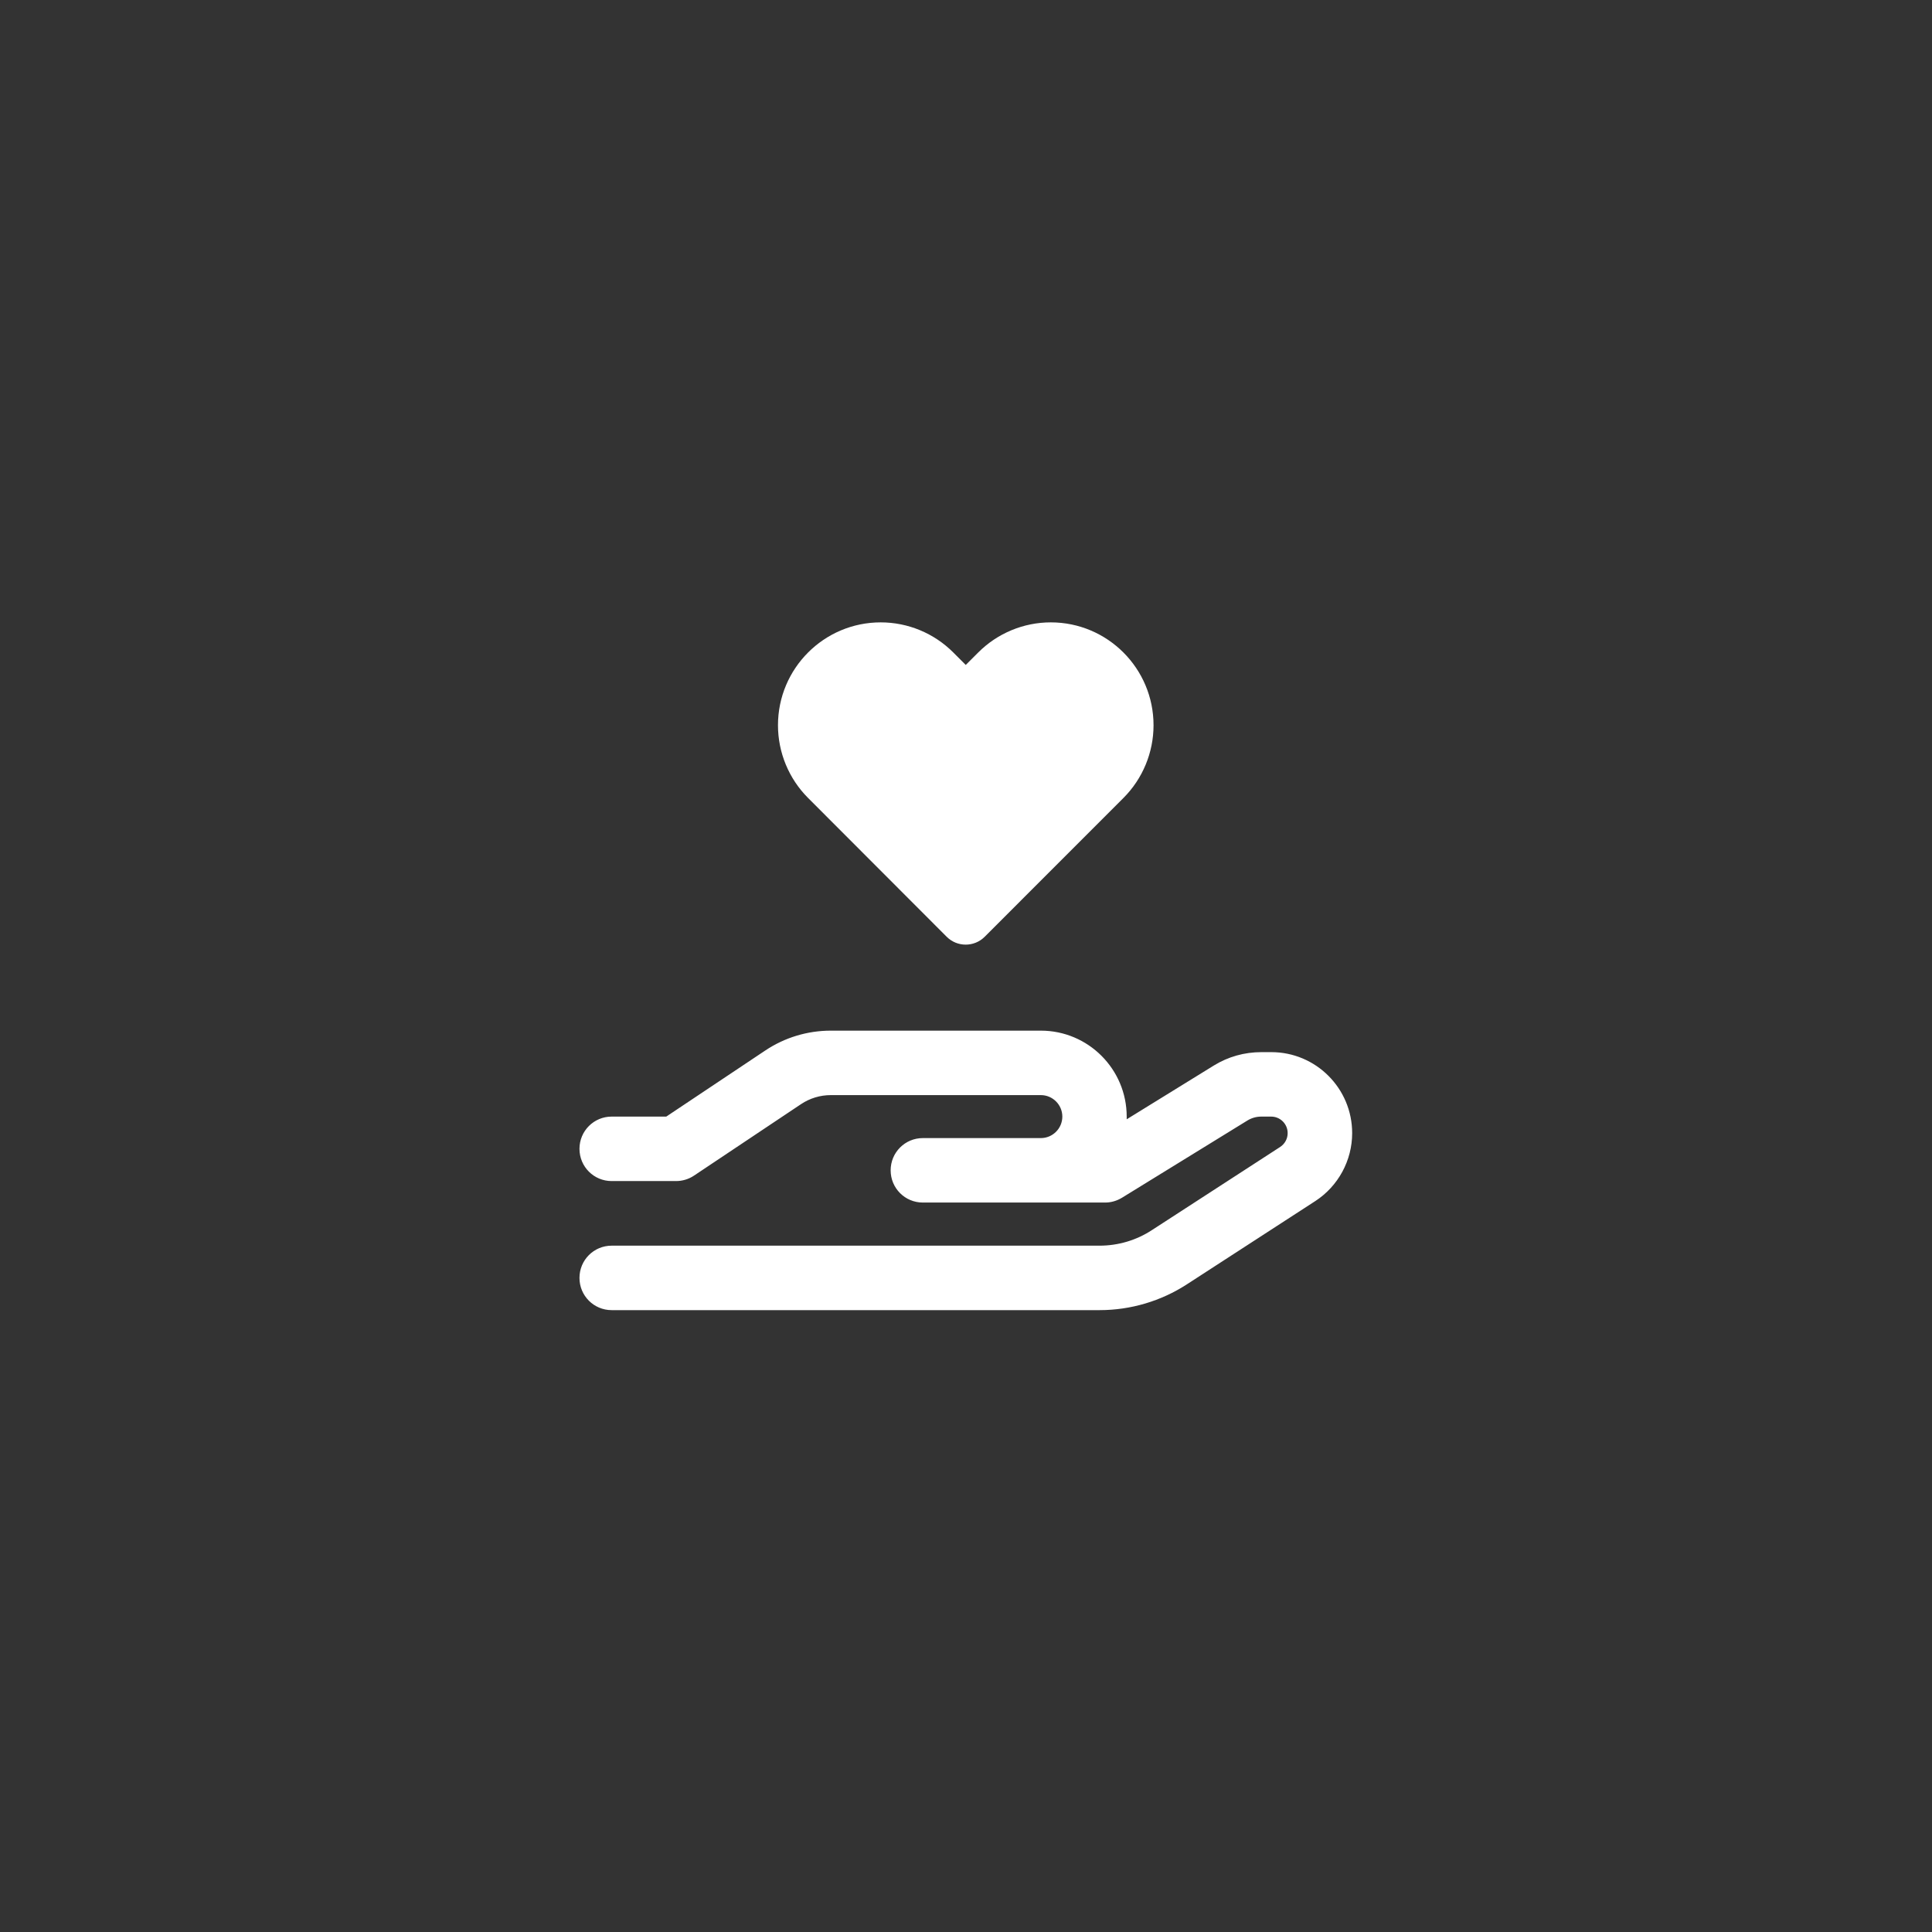 <svg width="310" height="310" preserveAspectRatio="xMinYMin meet" viewBox="0 0 500 500" xmlns="http://www.w3.org/2000/svg" version="1.0" fill-rule="evenodd" xmlns:xlink="http://www.w3.org/1999/xlink"><rect x="0" y="0" width="500" height="500" fill="#333333" stroke="none"/><title>...</title><desc>...</desc><g id="group" transform="scale(1,-1) translate(0,-500)" clip="0 0 500 500"><g transform=""><g transform=" matrix(1.333,0,0,-1.333,0,500)"><g transform=""><path d="M 112.5 120.832 L 262.5 120.832 L 262.5 254.332 L 112.5 254.332 Z M 112.5 120.832 " style="stroke: none; stroke-linecap: butt; stroke-width: 1; fill: none; fill-rule: evenodd;"/><g transform=""><path d="M 151.043 140.805 C 151.043 129.777 159.977 120.832 170.992 120.832 C 176.277 120.832 181.355 122.945 185.078 126.676 L 187.5 129.098 L 189.922 126.676 C 193.645 122.945 198.723 120.832 204.008 120.832 C 215.023 120.832 223.957 129.777 223.957 140.805 C 223.957 146.098 221.848 151.184 218.121 154.914 L 191.172 181.875 C 189.141 183.906 185.832 183.906 183.801 181.875 L 156.879 154.914 C 153.152 151.184 151.043 146.098 151.043 140.805 Z M 161.305 212.613 C 159.246 212.613 157.242 213.215 155.523 214.363 L 134.719 228.258 C 133.703 228.938 132.477 229.301 131.254 229.301 L 118.754 229.301 C 115.293 229.301 112.504 226.512 112.504 223.043 C 112.504 219.578 115.293 216.785 118.754 216.785 L 129.352 216.785 L 148.57 203.957 C 152.348 201.43 156.773 200.098 161.305 200.098 L 202.082 200.098 C 211.273 200.098 218.746 207.582 218.746 216.785 C 218.746 216.969 218.746 217.125 218.746 217.309 L 235.648 206.879 C 238.434 205.156 241.609 204.27 244.891 204.27 L 246.82 204.27 C 255.488 204.27 262.52 211.312 262.52 219.992 C 262.52 225.312 259.812 230.293 255.359 233.188 L 230.465 249.328 C 225.414 252.613 219.504 254.359 213.488 254.359 L 118.754 254.359 C 115.293 254.359 112.504 251.57 112.504 248.102 C 112.504 244.633 115.293 241.844 118.754 241.844 L 213.461 241.844 C 217.082 241.844 220.621 240.801 223.645 238.82 L 248.539 222.68 C 249.449 222.078 249.996 221.09 249.996 219.992 C 249.996 218.219 248.562 216.785 246.793 216.785 L 244.867 216.785 C 243.93 216.785 242.992 217.047 242.184 217.543 L 217.836 232.535 C 216.848 233.137 215.727 233.473 214.555 233.473 L 179.168 233.473 C 175.703 233.473 172.918 230.684 172.918 227.215 C 172.918 223.75 175.703 220.957 179.168 220.957 L 202.082 220.957 C 204.375 220.957 206.25 219.082 206.25 216.785 C 206.25 214.492 204.375 212.613 202.082 212.613 Z M 161.305 212.613 Z " style="stroke: none; stroke-linecap: butt; stroke-width: 0; fill: rgb(100%,100%,100%); fill-rule: evenodd;"/><path d="M 151.043 140.805 C 151.043 129.777 159.977 120.832 170.992 120.832 C 176.277 120.832 181.355 122.945 185.078 126.676 L 187.5 129.098 L 189.922 126.676 C 193.645 122.945 198.723 120.832 204.008 120.832 C 215.023 120.832 223.957 129.777 223.957 140.805 C 223.957 146.098 221.848 151.184 218.121 154.914 L 191.172 181.875 C 189.141 183.906 185.832 183.906 183.801 181.875 L 156.879 154.914 C 153.152 151.184 151.043 146.098 151.043 140.805 Z M 161.305 212.613 C 159.246 212.613 157.242 213.215 155.523 214.363 L 134.719 228.258 C 133.703 228.938 132.477 229.301 131.254 229.301 L 118.754 229.301 C 115.293 229.301 112.504 226.512 112.504 223.043 C 112.504 219.578 115.293 216.785 118.754 216.785 L 129.352 216.785 L 148.57 203.957 C 152.348 201.43 156.773 200.098 161.305 200.098 L 202.082 200.098 C 211.273 200.098 218.746 207.582 218.746 216.785 C 218.746 216.969 218.746 217.125 218.746 217.309 L 235.648 206.879 C 238.434 205.156 241.609 204.27 244.891 204.27 L 246.82 204.27 C 255.488 204.27 262.52 211.312 262.52 219.992 C 262.52 225.312 259.812 230.293 255.359 233.188 L 230.465 249.328 C 225.414 252.613 219.504 254.359 213.488 254.359 L 118.754 254.359 C 115.293 254.359 112.504 251.57 112.504 248.102 C 112.504 244.633 115.293 241.844 118.754 241.844 L 213.461 241.844 C 217.082 241.844 220.621 240.801 223.645 238.82 L 248.539 222.68 C 249.449 222.078 249.996 221.09 249.996 219.992 C 249.996 218.219 248.562 216.785 246.793 216.785 L 244.867 216.785 C 243.93 216.785 242.992 217.047 242.184 217.543 L 217.836 232.535 C 216.848 233.137 215.727 233.473 214.555 233.473 L 179.168 233.473 C 175.703 233.473 172.918 230.684 172.918 227.215 C 172.918 223.75 175.703 220.957 179.168 220.957 L 202.082 220.957 C 204.375 220.957 206.25 219.082 206.25 216.785 C 206.25 214.492 204.375 212.613 202.082 212.613 Z M 161.305 212.613 " style="stroke: none; stroke-linecap: butt; stroke-width: 1; fill: none; fill-rule: evenodd;"/></g></g></g></g></g></svg>
